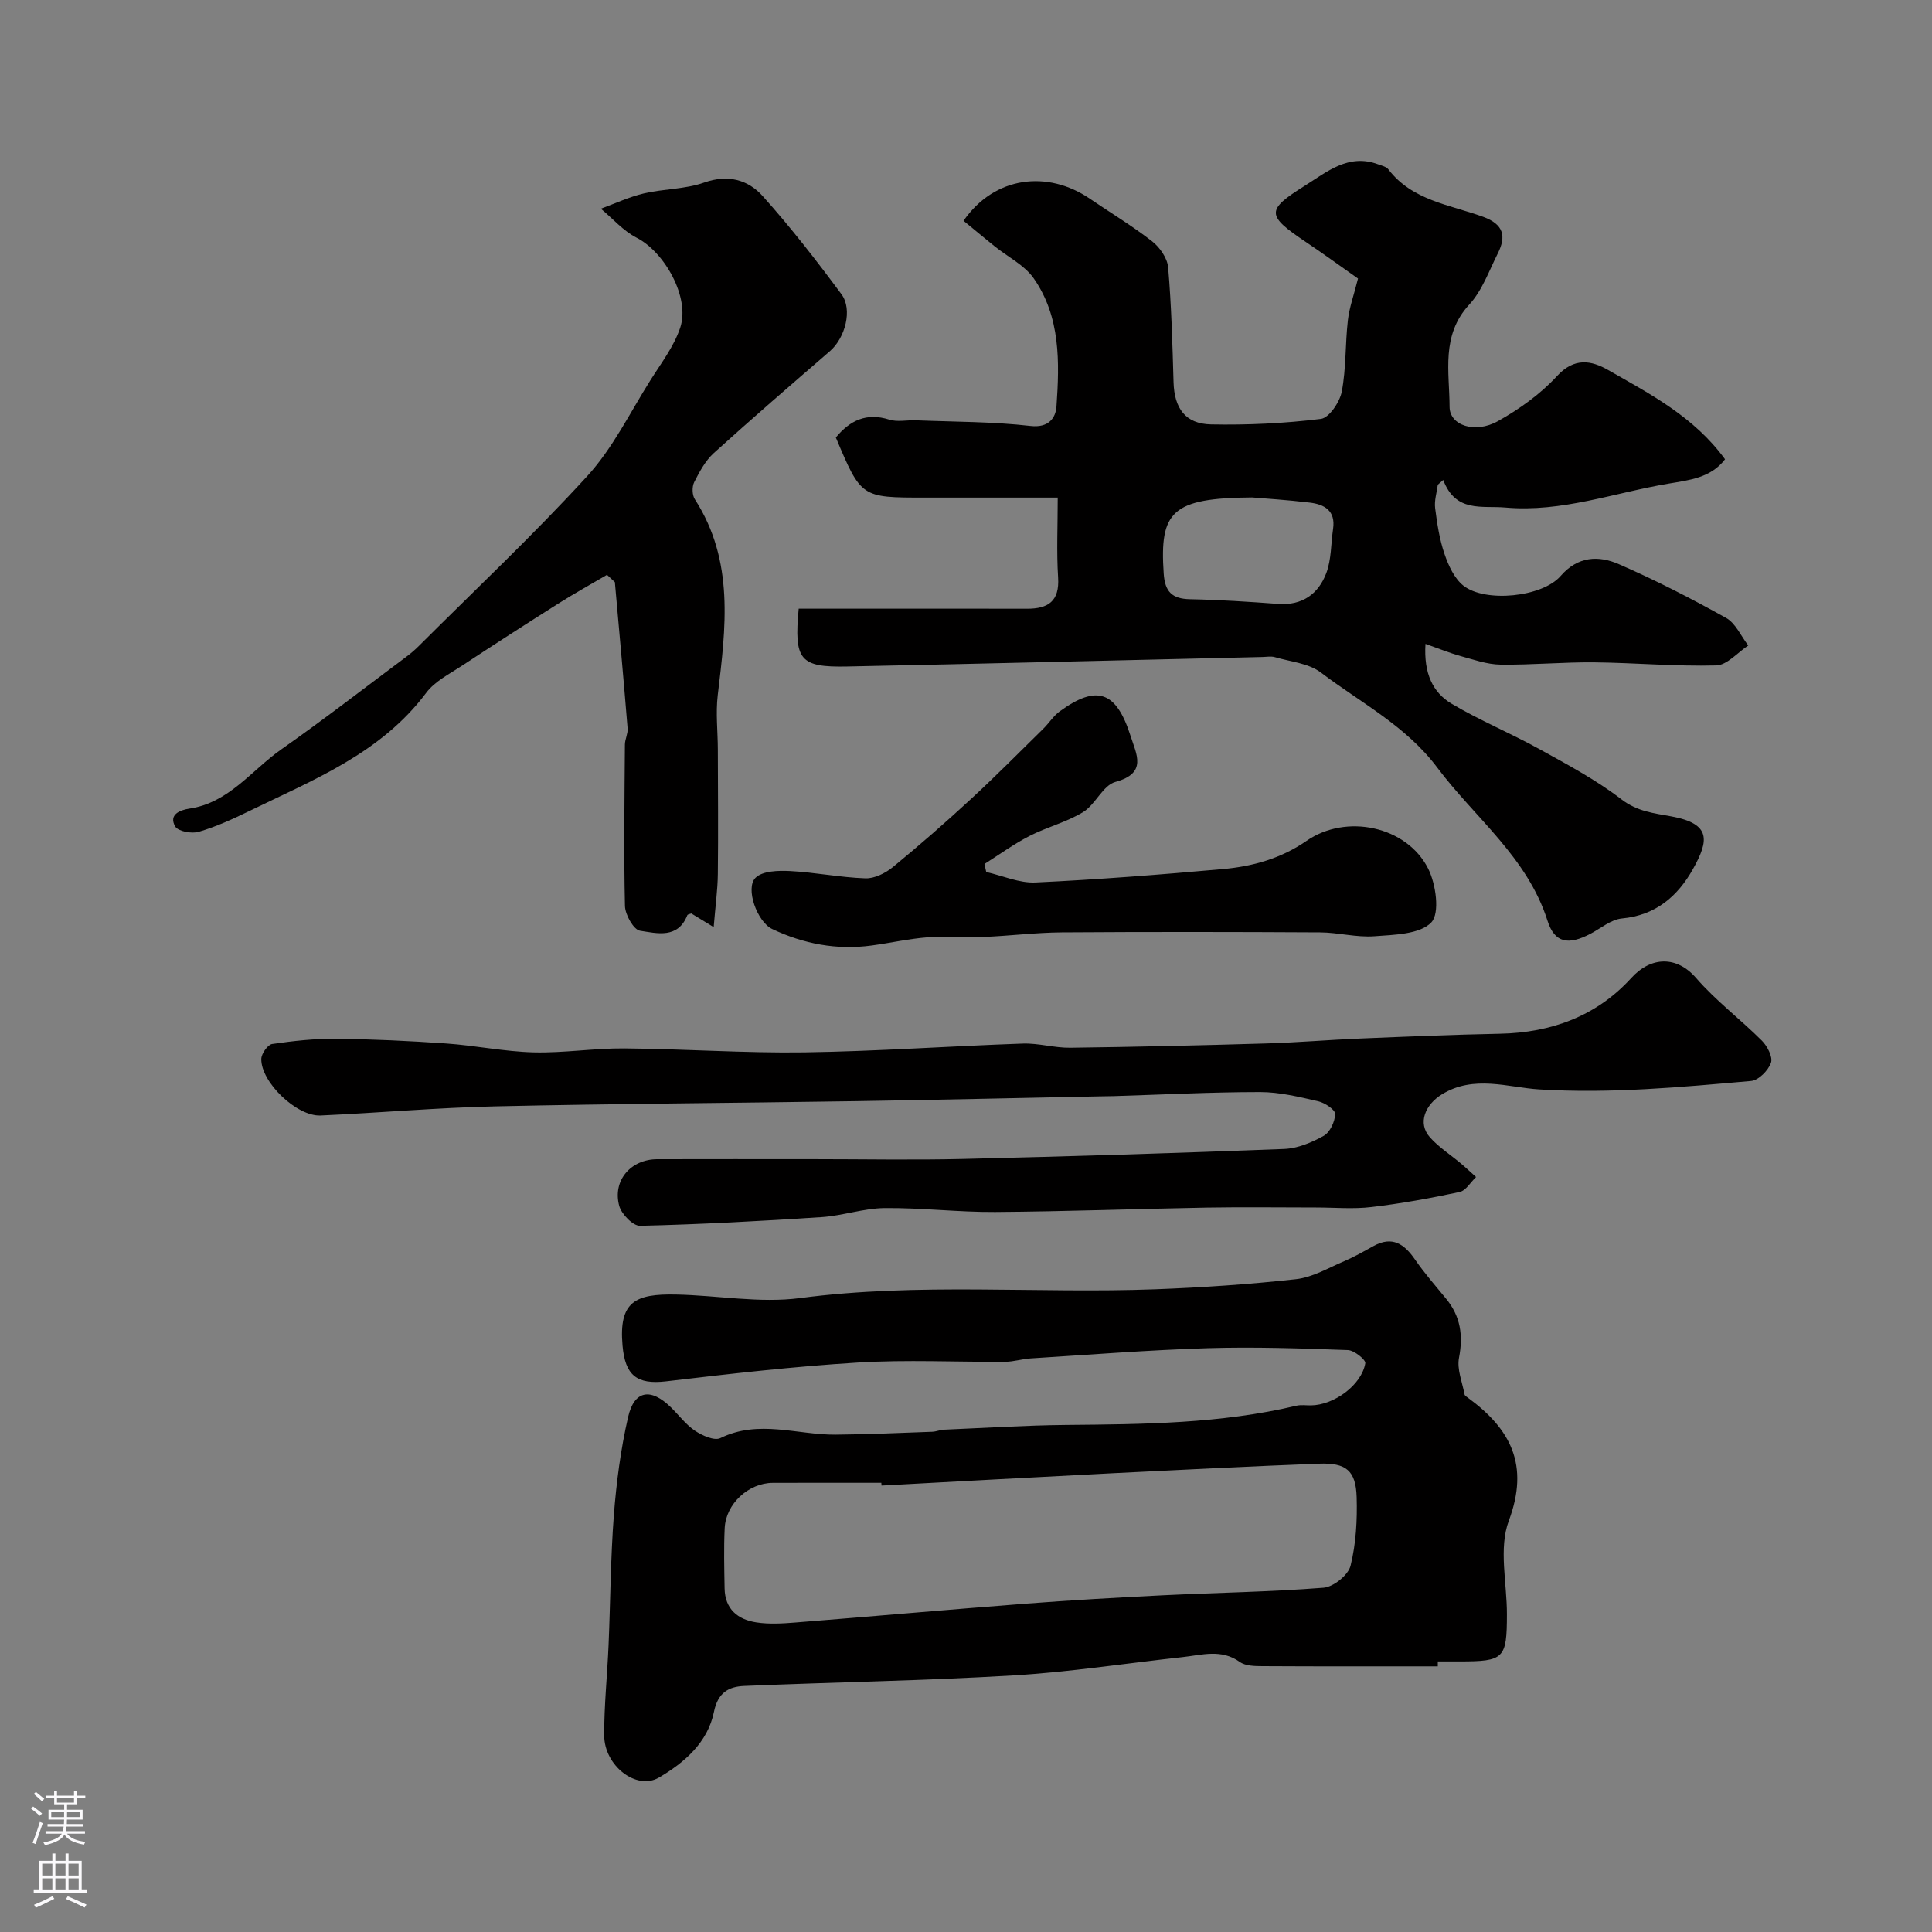 <svg enable-background="new 0 0 400 400" viewBox="0 0 400 400" xmlns="http://www.w3.org/2000/svg"><rect x="0" y="0" width="400" height="400" fill="#808080" stroke="none"/><g fill="#010000"><path d="m295.13 133.31c-.39 6.16 1.55 10.08 5.38 12.37 5.84 3.48 12.2 6.09 18.16 9.39 5.84 3.22 11.79 6.4 17.05 10.44 3.31 2.54 6.74 2.85 10.39 3.53 8.16 1.52 7.73 4.95 4.4 10.89-3.16 5.64-7.72 9.58-14.71 10.23-2.25.21-4.35 2.03-6.5 3.16-4.56 2.41-7.43 1.96-8.91-2.7-4.18-13.16-15.03-21.29-22.83-31.71-6.47-8.64-15.86-13.42-24.1-19.68-2.53-1.92-6.3-2.23-9.53-3.18-.77-.22-1.66-.05-2.49-.03-28.68.66-57.36 1.39-86.04 1.97-9.82.2-11.03-1.33-10.04-11.97h17.78c9.83 0 19.66-.02 29.49.01 4.37.01 6.76-1.54 6.44-6.47-.34-5.28-.08-10.61-.08-16.54-9.43 0-18.53 0-27.63 0-13.07 0-13.07 0-18.31-12.44 2.9-3.51 6.31-5.21 11.07-3.7 1.67.53 3.64.07 5.47.14 7.93.32 15.91.27 23.78 1.17 3.84.44 5.2-1.77 5.36-4.02.64-9.18.86-18.56-4.71-26.54-1.93-2.76-5.38-4.44-8.11-6.65-2.18-1.76-4.33-3.55-6.42-5.27 6.46-9.31 17.47-10.48 26.12-4.59 4.32 2.94 8.81 5.64 12.92 8.84 1.59 1.24 3.16 3.49 3.32 5.4.68 7.9.89 15.85 1.12 23.78.16 5.36 2.42 8.62 7.76 8.73 7.58.15 15.22-.21 22.74-1.14 1.71-.21 3.92-3.49 4.33-5.65.92-4.82.7-9.84 1.26-14.75.3-2.66 1.25-5.24 2.1-8.66-3.04-2.14-6.84-4.91-10.75-7.54-8.22-5.53-8.38-6.59-.25-11.68 4.53-2.84 9.03-6.73 15.16-4.43.75.28 1.7.48 2.13 1.05 4.95 6.47 12.74 7.31 19.62 9.82 4.26 1.56 4.82 4.02 3.03 7.58-1.82 3.61-3.23 7.69-5.9 10.58-5.9 6.4-4.1 13.95-4.08 21.2.01 3.81 5.24 5.61 10.01 2.94 4.45-2.49 8.81-5.6 12.23-9.33 3.59-3.9 7.11-3.24 10.59-1.25 8.74 4.99 17.8 9.69 24.2 18.48-2.92 3.83-7.36 4.31-11.58 5.02-11.26 1.87-22.16 6.01-33.89 4.97-4.89-.43-10.28 1.12-12.88-5.71-.37.33-.74.66-1.12.99-.21 1.62-.75 3.28-.55 4.85.41 3.21.9 6.48 1.95 9.52.81 2.37 2.03 5.03 3.9 6.52 4.49 3.56 16.31 2.4 20.13-2 3.6-4.15 7.89-4.26 12.07-2.44 7.58 3.3 14.97 7.1 22.2 11.13 1.97 1.1 3.07 3.76 4.58 5.7-2.21 1.45-4.39 4.07-6.64 4.13-8.42.22-16.86-.55-25.3-.64-6.46-.06-12.92.56-19.38.47-2.78-.04-5.57-1.04-8.31-1.79-2.22-.62-4.38-1.51-7.2-2.5zm-35.9-30.32c-16.69.11-19.16 2.95-18.3 15.74.25 3.78 1.72 5.25 5.45 5.33 6.09.12 12.17.52 18.24.97 5.01.37 8.35-2.07 9.98-6.39 1.06-2.83.95-6.09 1.4-9.15.55-3.75-1.78-5.07-4.83-5.43-4.72-.57-9.48-.86-11.94-1.07z"/><path d="m297.68 345c-12.1 0-24.19.03-36.29-.04-1.59-.01-3.52-.03-4.7-.87-3.83-2.74-7.82-1.44-11.79-1.01-11.72 1.28-23.4 3.1-35.16 3.8-18.54 1.1-37.12 1.39-55.68 2.18-3.21.14-5.44 1.37-6.25 5.39-1.28 6.29-6.09 10.48-11.41 13.59-4.62 2.69-11.29-2.44-11.31-8.75-.02-6.26.65-12.53.91-18.8.38-8.93.41-17.89 1.09-26.8.53-6.81 1.42-13.65 2.95-20.3 1.28-5.57 4.69-6.1 8.86-2.02 1.67 1.63 3.1 3.59 5 4.86 1.49.99 4.01 2.12 5.25 1.51 7.95-3.9 15.93-.64 23.88-.71 6.66-.06 13.32-.36 19.98-.6.81-.03 1.61-.39 2.42-.43 8.43-.36 16.87-.9 25.3-.98 16-.14 31.98-.26 47.68-3.98.95-.22 1.99-.06 2.99-.07 4.78-.04 10.5-4.2 11.27-8.73.12-.72-2.3-2.67-3.59-2.72-9.7-.35-19.43-.69-29.13-.39-12.18.38-24.35 1.35-36.52 2.11-1.79.11-3.55.69-5.33.7-10.17.07-20.36-.46-30.49.16-13.26.81-26.48 2.33-39.68 3.89-6.15.72-8.5-1.28-9.04-7.39-.82-9.19 2.72-10.74 11.02-10.58 8.6.16 17.36 1.84 25.77.73 24.51-3.23 49.07-.9 73.57-1.82 9.71-.37 19.44-1.02 29.09-2.09 3.42-.38 6.68-2.33 9.95-3.72 2.09-.89 4.07-2.03 6.06-3.13 3.92-2.18 6.4-.43 8.64 2.82 1.95 2.82 4.23 5.42 6.41 8.08 2.99 3.64 3.56 7.6 2.67 12.23-.46 2.37.68 5.05 1.15 7.58.05.27.43.5.7.69 8.86 6.48 12.77 13.93 8.46 25.47-2.13 5.7-.38 12.86-.39 19.36-.01 9.2-.57 9.76-9.81 9.76-1.5 0-3 0-4.5 0 .01.35 0 .69 0 1.02zm-115.17-37.43c-.01-.19-.02-.38-.04-.57-7.49 0-14.98-.02-22.47.01-5.02.02-9.71 4.32-9.96 9.36-.2 4.15-.09 8.32-.02 12.48.07 4.29 2.73 6.47 6.59 7.05 2.6.4 5.33.24 7.97.03 15.89-1.26 31.76-2.68 47.65-3.9 9.47-.73 18.97-1.27 28.46-1.74 11.11-.55 22.25-.7 33.34-1.57 2.05-.16 5.12-2.63 5.59-4.56 1.13-4.56 1.4-9.45 1.26-14.19-.17-5.52-2.18-7.15-7.83-6.93-14.19.55-28.37 1.25-42.55 1.97-16 .81-31.99 1.7-47.99 2.56z"/><path d="m272.47 250c-7.52 0-15.05-.11-22.57.02-14.63.26-29.26.81-43.89.91-7.63.05-15.26-.89-22.89-.81-4.34.05-8.65 1.58-13.01 1.87-12.52.82-25.06 1.5-37.6 1.8-1.46.03-3.85-2.43-4.31-4.14-1.41-5.26 2.4-9.63 7.86-9.65 10.7-.03 21.4-.01 32.1-.01 10.36 0 20.73.2 31.09-.04 22.21-.53 44.41-1.21 66.61-2.07 2.79-.11 5.72-1.33 8.2-2.72 1.3-.73 2.33-2.94 2.37-4.52.02-.88-2.12-2.31-3.49-2.63-3.96-.91-8.02-1.91-12.04-1.91-10.1 0-20.2.53-30.31.84-1 .03-2 .03-3 .05-16.77.33-33.54.73-50.31.99-24.93.39-49.87.52-74.8 1.08-12.04.27-24.07 1.35-36.11 1.89-4.93.22-12.35-6.88-12.27-11.71.02-1.09 1.33-2.95 2.24-3.09 4.37-.64 8.82-1.13 13.23-1.08 7.6.08 15.21.44 22.8.97 6.04.42 12.05 1.68 18.09 1.84 6.26.16 12.54-.87 18.8-.82 12.44.1 24.88 1 37.3.82 15.07-.22 30.13-1.3 45.2-1.82 3.25-.11 6.53.9 9.79.86 13.47-.17 26.93-.48 40.39-.88 6.61-.19 13.2-.76 19.8-1.03 9.6-.4 19.2-.8 28.8-.99 10.65-.21 20.04-3.67 27.19-11.53 4.13-4.54 9.45-4.6 13.42-.02 4.09 4.72 9.2 8.56 13.64 13 1.12 1.12 2.29 3.39 1.87 4.57-.56 1.59-2.57 3.62-4.1 3.76-14.59 1.28-29.1 2.66-43.89 1.75-6.34-.39-13.53-3.07-20.17 1.04-3.34 2.07-5.12 5.89-2.43 8.9 1.84 2.06 4.26 3.6 6.39 5.39 1.07.9 2.09 1.87 3.14 2.81-1.13 1.07-2.11 2.82-3.41 3.1-6.04 1.29-12.14 2.4-18.27 3.12-3.74.45-7.62.09-11.45.09z"/><path d="m125.67 119.01c-3.37 1.98-6.79 3.87-10.09 5.96-6.69 4.23-13.34 8.51-19.95 12.87-2.58 1.7-5.6 3.21-7.38 5.59-9.39 12.55-23.39 18.03-36.73 24.53-3.36 1.64-6.81 3.21-10.38 4.26-1.46.43-4.27-.09-4.86-1.1-1.42-2.47.99-3.41 2.91-3.7 8.22-1.21 12.86-7.93 19.02-12.25 8.81-6.18 17.33-12.79 25.96-19.23.92-.69 1.81-1.45 2.62-2.27 11.67-11.65 23.71-22.98 34.83-35.14 5.26-5.76 8.81-13.1 13.03-19.79 2.23-3.55 4.9-7.02 6.19-10.92 2.06-6.23-3.24-15.64-9.05-18.61-2.76-1.41-4.94-3.97-7.39-6 2.96-1.08 5.84-2.44 8.89-3.16 4.12-.97 8.56-.86 12.49-2.25 4.95-1.75 9.09-.59 12.13 2.8 5.79 6.45 11.13 13.34 16.3 20.31 2.37 3.19.76 9.06-2.37 11.78-8.07 6.98-16.15 13.95-24.05 21.11-1.75 1.59-2.98 3.88-4.07 6.04-.47.94-.43 2.65.14 3.53 8.24 12.78 6.4 26.64 4.74 40.57-.44 3.7.01 7.5.02 11.25.02 8.59.1 17.18 0 25.77-.04 3.33-.51 6.66-.86 10.99-2.49-1.52-3.56-2.17-4.64-2.83-.28.12-.74.17-.82.37-1.95 4.94-6.31 3.74-9.79 3.21-1.32-.2-3.08-3.32-3.12-5.14-.25-11.13-.09-22.26-.01-33.39.01-1.12.64-2.25.56-3.34-.82-10.11-1.74-20.21-2.64-30.31-.53-.5-1.08-1-1.63-1.51z"/><path d="m204.19 180.54c3.4.77 6.84 2.33 10.2 2.17 12.95-.61 25.89-1.62 38.81-2.78 6.16-.55 12.03-2.18 17.31-5.84 8.2-5.68 20.7-3.06 25.16 5.72 1.63 3.21 2.47 9.26.67 11.16-2.36 2.48-7.67 2.56-11.77 2.87-3.72.28-7.51-.78-11.28-.8-17.81-.1-35.63-.12-53.44 0-5.43.04-10.84.73-16.27.95-3.84.15-7.71-.22-11.54.07-3.89.3-7.73 1.18-11.61 1.7-7.19.97-14.06-.34-20.54-3.41-3.15-1.49-5.63-8.46-3.47-10.61 1.44-1.43 4.71-1.52 7.11-1.4 5.22.27 10.41 1.33 15.63 1.51 1.88.07 4.14-1.06 5.68-2.31 5.52-4.53 10.9-9.23 16.15-14.08 5.13-4.73 10.04-9.7 15.02-14.59 1.17-1.15 2.08-2.63 3.38-3.58 7.7-5.61 11.73-4.21 14.68 5.08 1.21 3.82 3.52 7.7-3.14 9.52-2.59.71-4.12 4.67-6.68 6.24-3.43 2.1-7.51 3.1-11.12 4.96-3.24 1.66-6.22 3.84-9.31 5.79.13.56.25 1.11.37 1.66z"/></g><path d="m6.44 374.46.42-.45c.65.47 1.27.95 1.85 1.44l-.45.49c-.65-.56-1.25-1.06-1.82-1.48m.93 7.33-.63-.26c.55-1.36 1.05-2.8 1.52-4.33.19.1.38.19.59.27-.46 1.29-.95 2.73-1.48 4.32m-.38-10.38.44-.42c.43.34 1.01.82 1.74 1.44l-.49.49c-.53-.51-1.09-1.01-1.69-1.51m2.5.35h1.72v-1.04h.59v1.04h3.52v-1.04h.59v1.04h1.75v.53h-1.75v1.42h-2.03v.97h3.22v2.03h-3.24c0 .35-.01.66-.03.93h3.32v.53h-3.37c-.03.27-.08.58-.15.94h3.96v.53h-3.71c.67.92 1.93 1.48 3.79 1.68-.13.24-.23.44-.29.59-2.13-.38-3.48-1.08-4.04-2.12-.43.97-1.77 1.72-4.03 2.23-.09-.19-.2-.37-.33-.55 2.1-.42 3.37-1.03 3.81-1.83h-3.36v-.53h3.58c.08-.29.13-.61.16-.94h-3.33v-.53h3.39c.02-.27.04-.58.04-.93h-3.23v-2.03h3.25v-.97h-2.07v-1.42h-1.73zm1.12 3.44v1h2.65c.01-.3.02-.44.01-.4v-.25-.35zm1.19-2h3.52v-.91h-3.52zm4.71 2h-2.63v.59c0 .15-.01.28-.01.4h2.64z" fill="#fbfafc"/><path d="m13.56 383.74h.63v1.52h2.72v6.07h1.13v.6h-11.06v-.6h1.13v-6.07h2.73v-1.52h.63v1.52h2.1v-1.52zm-2.69 8.83.38.56c-1.24.63-2.53 1.25-3.85 1.85-.1-.21-.21-.42-.34-.63 1.36-.55 2.63-1.15 3.81-1.78m-2.13-4.27h2.1v-2.45h-2.1zm0 3.04h2.1v-2.46h-2.1zm2.72-3.04h2.1v-2.45h-2.1zm0 3.04h2.1v-2.46h-2.1zm6.07 3.6c-1.41-.71-2.7-1.3-3.86-1.78l.35-.56c1.45.62 2.75 1.19 3.88 1.72zm-1.25-9.09h-2.1v2.45h2.1zm-2.09 5.49h2.1v-2.45h-2.1z" fill="#fbfafc"/></svg>